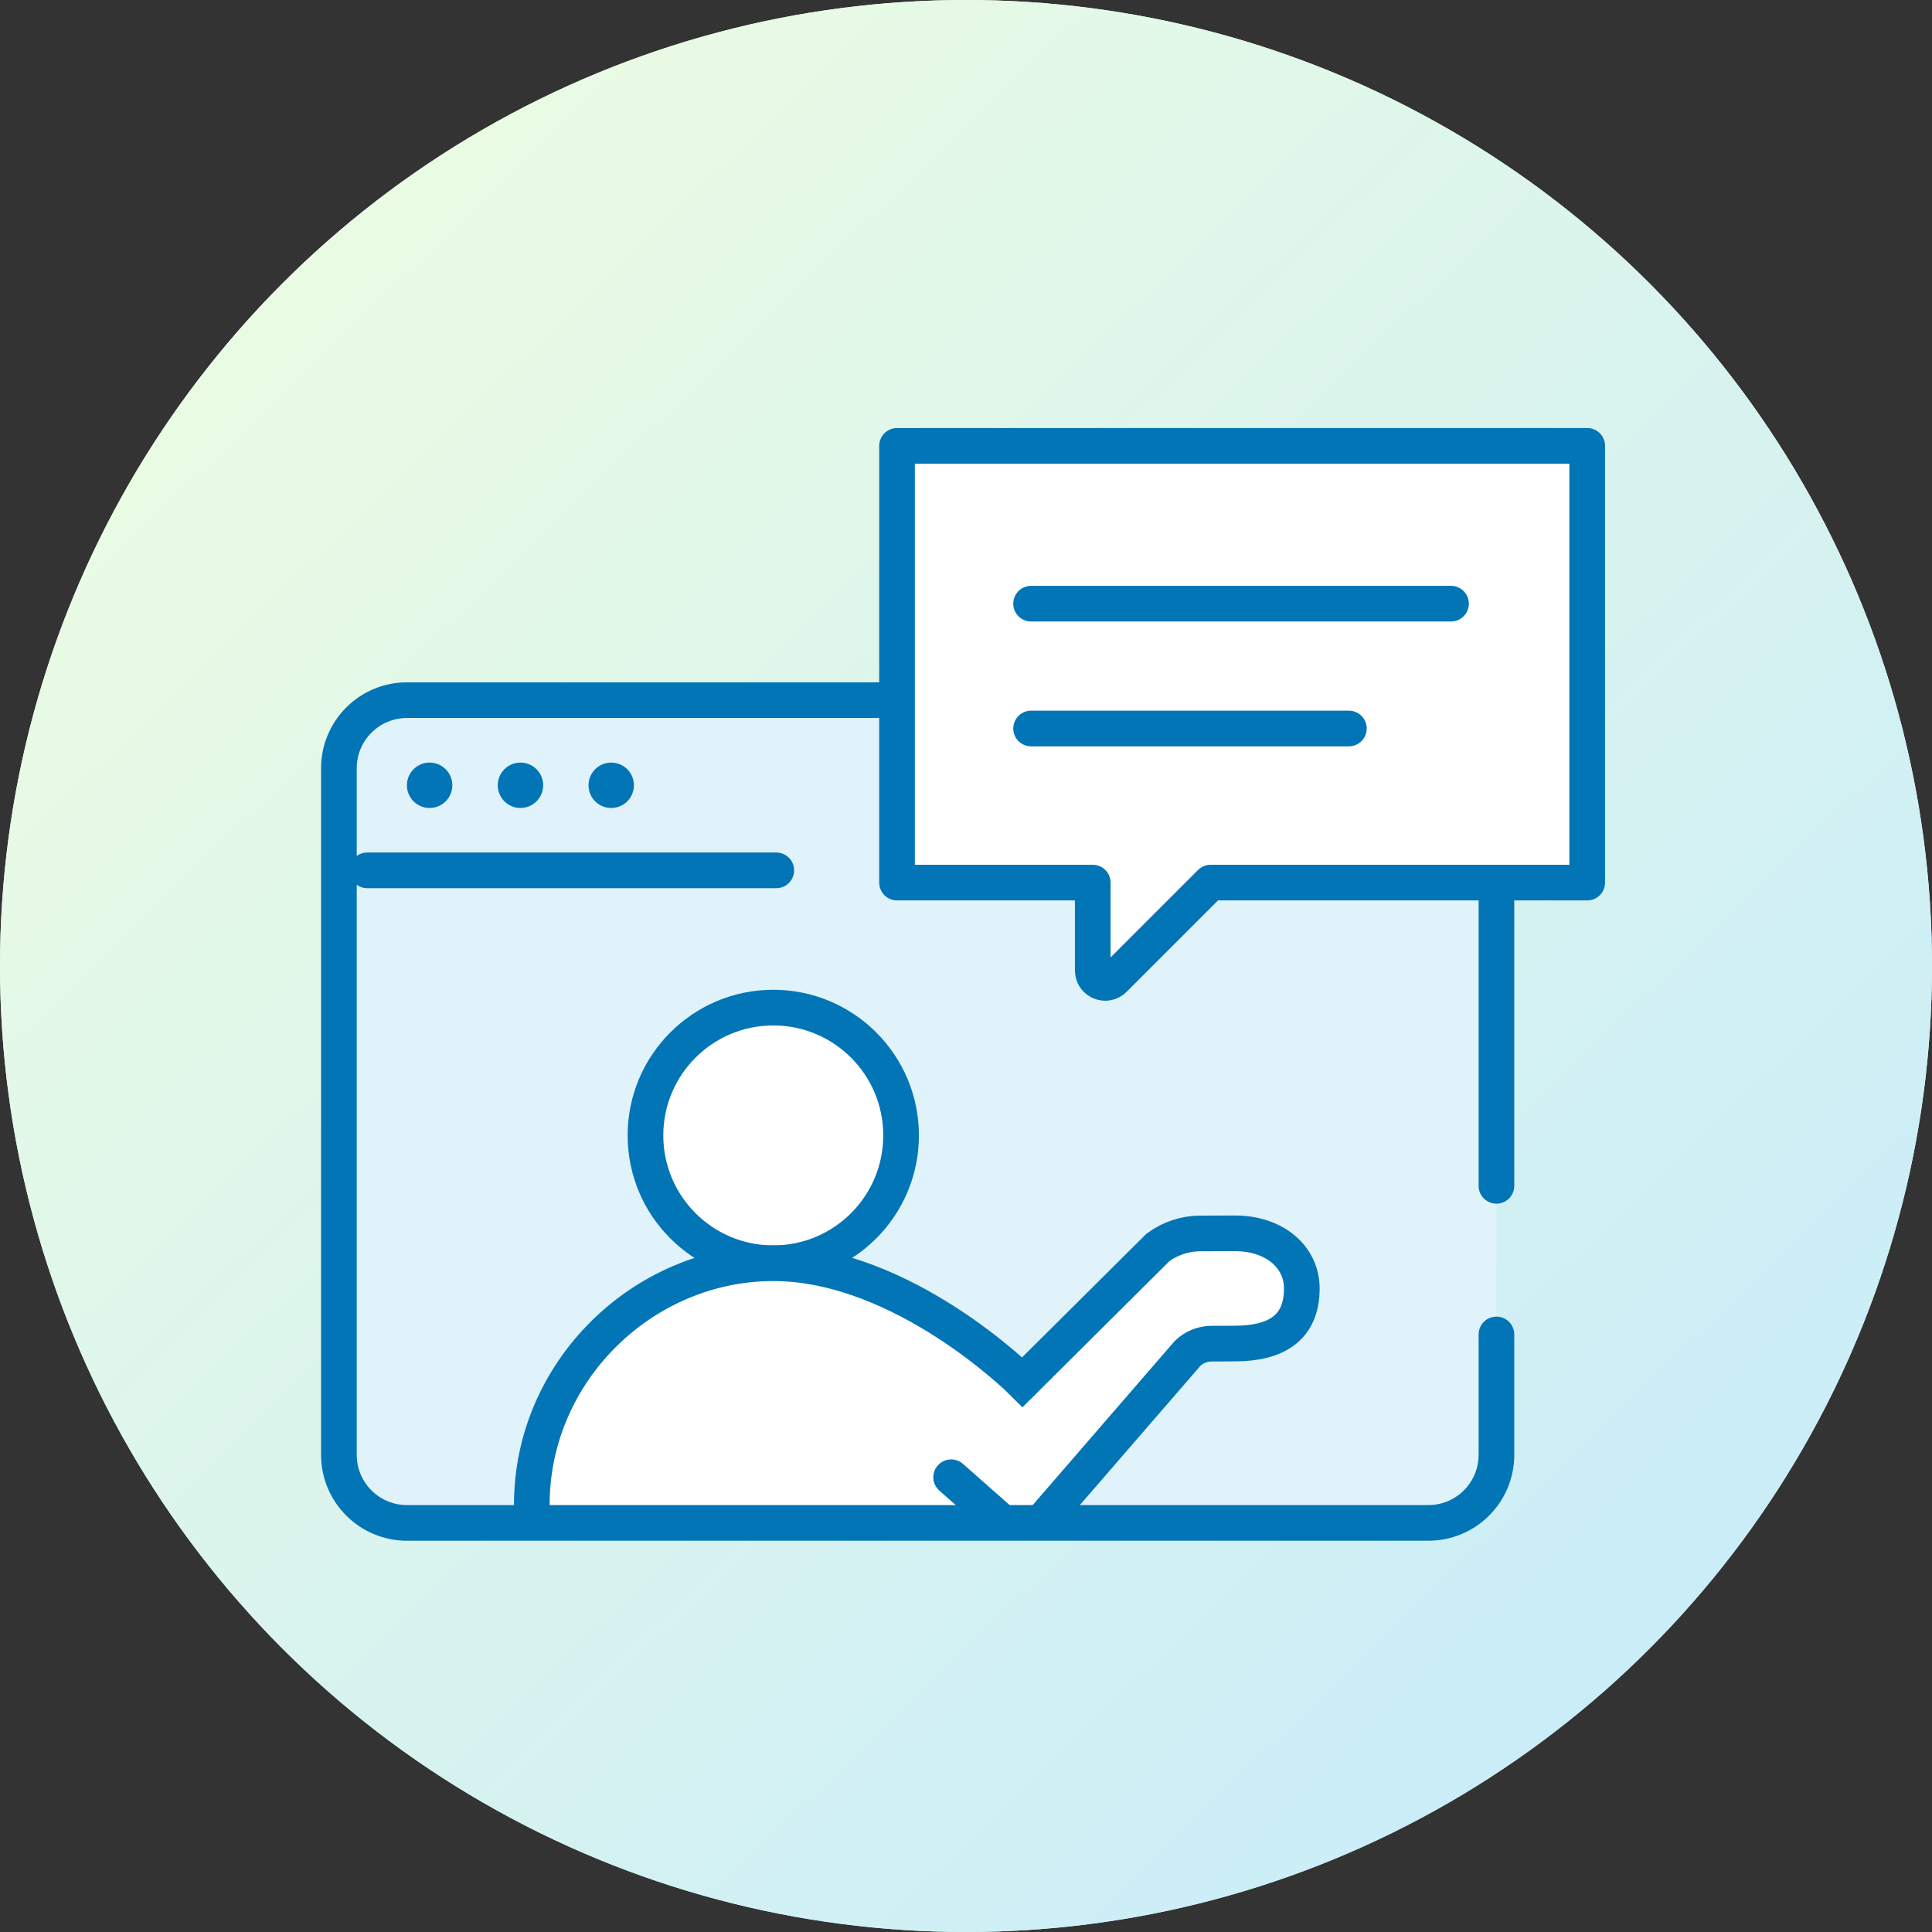 <?xml version="1.0" encoding="UTF-8"?> <svg xmlns="http://www.w3.org/2000/svg" width="325" height="325" viewBox="0 0 325 325" fill="none"><rect x="0" y="0" width="325" height="325" fill="#333333" stroke="none"/><g id="Core-Courses-One-Instructor-interactive-graphic"><g id="Oval"><circle cx="162.5" cy="162.5" r="162.5" fill="url(#paint0_linear_1895_9308)"></circle><circle cx="162.5" cy="162.5" r="162.5" fill="url(#paint1_linear_1895_9308)"></circle></g><g id="Group"><path id="Vector" d="M240.28 117.78H68.45C62.126 117.78 57 122.907 57 129.23V244.74C57 251.064 62.126 256.19 68.45 256.19H240.28C246.604 256.19 251.73 251.064 251.73 244.74V129.23C251.73 122.907 246.604 117.78 240.28 117.78Z" fill="#E0F3FB"></path><g id="Group_2"><path id="Vector_2" d="M72.27 135.92C74.38 135.92 76.09 134.21 76.09 132.1C76.09 129.991 74.38 128.28 72.27 128.28C70.16 128.28 68.45 129.991 68.45 132.1C68.45 134.21 70.16 135.92 72.27 135.92Z" fill="#0275B6"></path><path id="Vector_3" d="M87.55 135.92C89.66 135.92 91.371 134.21 91.371 132.1C91.371 129.991 89.66 128.28 87.55 128.28C85.441 128.28 83.731 129.991 83.731 132.1C83.731 134.21 85.441 135.92 87.55 135.92Z" fill="#0275B6"></path><path id="Vector_4" d="M102.82 135.92C104.93 135.92 106.64 134.21 106.64 132.1C106.64 129.991 104.93 128.28 102.82 128.28C100.71 128.28 99 129.991 99 132.1C99 134.21 100.71 135.92 102.82 135.92Z" fill="#0275B6"></path></g><path id="Vector_5" d="M61.77 146.41H130.589" stroke="#0275B6" stroke-width="6" stroke-linecap="round" stroke-linejoin="round"></path><g id="Clip path group"><mask id="mask0_1895_9308" style="mask-type:luminance" maskUnits="userSpaceOnUse" x="57" y="117" width="195" height="140"><g id="clippath"><path id="Vector_6" d="M240.28 117.78H68.45C62.126 117.78 57 122.907 57 129.23V244.74C57 251.064 62.126 256.19 68.45 256.19H240.28C246.604 256.19 251.73 251.064 251.73 244.74V129.23C251.73 122.907 246.604 117.78 240.28 117.78Z" fill="white"></path></g></mask><g mask="url(#mask0_1895_9308)"><g id="Group_3"><path id="Vector_7" d="M130.08 212.5C141.954 212.5 151.58 202.874 151.58 191C151.58 179.126 141.954 169.5 130.08 169.5C118.206 169.5 108.58 179.126 108.58 191C108.58 202.874 118.206 212.5 130.08 212.5Z" fill="white" stroke="#0275B6" stroke-width="6" stroke-miterlimit="10"></path><path id="Vector_8" d="M172 232.5C172 232.5 152 212.5 130.08 212.5C108.16 212.5 89.46 230.69 89.46 253.12C89.46 298.5 150.2 279.74 168.84 270.5L167.94 264.44L199.78 227.66C200.86 226.62 202.3 226.03 203.81 226.03L207.76 226.01C214.52 225.99 218.99 223.5 218.99 216.74C218.99 211.5 214.48 207.46 207.69 207.47L201.93 207.49C199.37 207.49 196.87 208.31 194.8 209.83L172 232.5Z" fill="white" stroke="#0275B6" stroke-width="6" stroke-miterlimit="10"></path><g id="Layer_2"><path id="Vector_9" d="M160 248.5L168.5 256" stroke="#0275B6" stroke-width="6" stroke-miterlimit="10" stroke-linecap="round"></path></g></g></g></g><path id="Vector_10" d="M251.73 224.48V244.73C251.73 251.06 246.6 256.18 240.28 256.18H68.46C62.13 256.18 57.01 251.05 57.01 244.73V129.23C57.01 122.9 62.14 117.78 68.46 117.78H240.28C246.61 117.78 251.73 122.91 251.73 129.23V199.48" stroke="#0275B6" stroke-width="6" stroke-linecap="round" stroke-linejoin="round"></path><path id="Vector_11" d="M170.98 75H150.9V148.47H183.82V163.25C183.82 165.11 186.07 166.05 187.39 164.73L203.65 148.47H267V75H170.98Z" fill="white" stroke="#0275B6" stroke-width="6" stroke-linecap="round" stroke-linejoin="round"></path><path id="Vector_12" d="M173.45 101.55H244.09" stroke="#0275B6" stroke-width="6" stroke-linecap="round" stroke-linejoin="round"></path><path id="Vector_13" d="M173.45 122.55H226.91" stroke="#0275B6" stroke-width="6" stroke-linecap="round" stroke-linejoin="round"></path></g></g><defs><linearGradient id="paint0_linear_1895_9308" x1="337.4" y1="10.758" x2="36.951" y2="357.059" gradientUnits="userSpaceOnUse"><stop stop-color="#E9FBE3"></stop><stop offset="1" stop-color="#C8ECFA"></stop></linearGradient><linearGradient id="paint1_linear_1895_9308" x1="-75.272" y1="168.862" x2="165.782" y2="419.514" gradientUnits="userSpaceOnUse"><stop stop-color="#E9FBE3"></stop><stop offset="1" stop-color="#C8ECFA"></stop></linearGradient></defs></svg> 